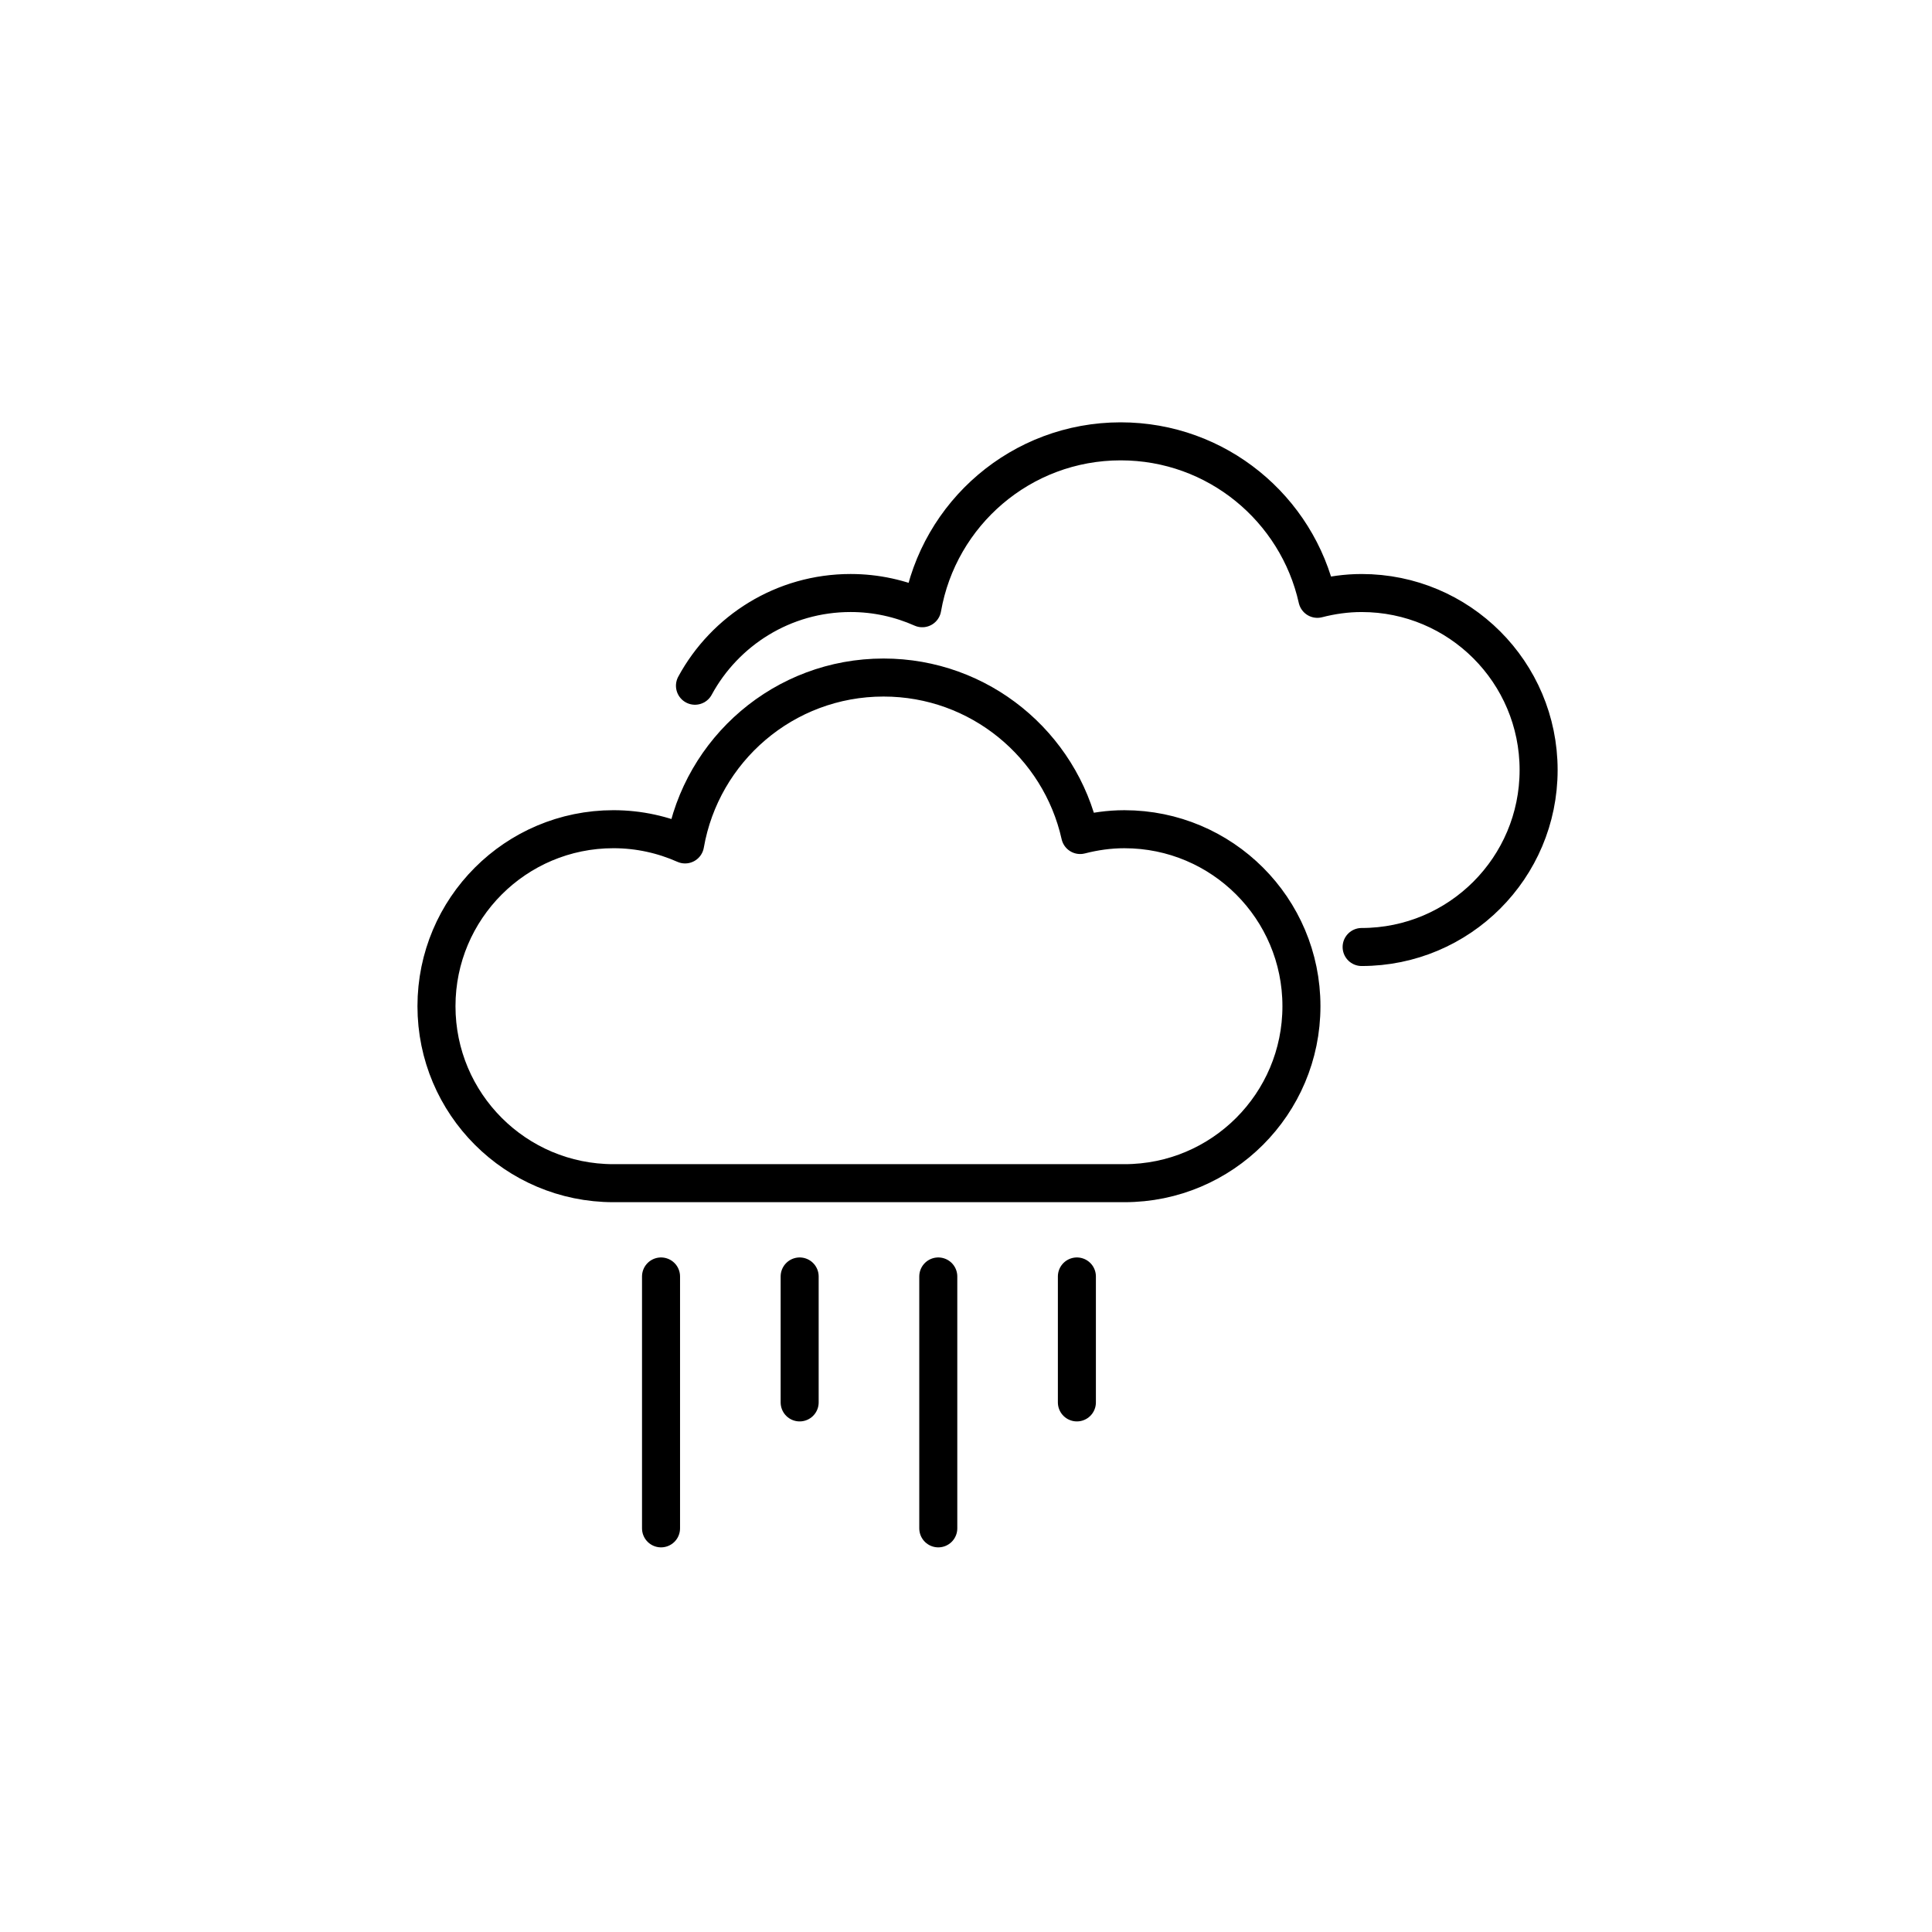 <?xml version="1.0" encoding="UTF-8"?>
<!-- The Best Svg Icon site in the world: iconSvg.co, Visit us! https://iconsvg.co -->
<svg width="800px" height="800px" version="1.1" viewBox="144 144 512 512" xmlns="http://www.w3.org/2000/svg">
 <g fill="none" stroke="#000000" stroke-linecap="round" stroke-linejoin="round" stroke-miterlimit="10" stroke-width="2">
  <path transform="matrix(5.038 0 0 5.038 148.09 148.09)" d="m58.337 42.807c-0.806 0-1.583 0.113-2.329 0.305-1.06-4.74-5.285-8.284-10.344-8.284-5.234 0-9.571 3.794-10.439 8.779-1.152-0.511-2.425-0.801-3.767-0.801-5.142 0-9.31 4.168-9.31 9.31 0 5.142 4.168 9.31 9.31 9.31h26.879c5.142 0 9.31-4.168 9.31-9.31 0-5.142-4.168-9.309-9.31-9.309z"/>
  <path transform="matrix(5.038 0 0 5.038 148.09 148.09)" d="m70.813 49.003c5.142 0 9.31-4.168 9.31-9.31 0-5.142-4.168-9.31-9.31-9.31-0.806 0-1.583 0.113-2.329 0.305-1.06-4.74-5.285-8.284-10.344-8.284-5.234 0-9.571 3.794-10.439 8.779-1.152-0.511-2.425-0.801-3.767-0.801-3.537 0-6.613 1.972-8.189 4.877"/>
  <path transform="matrix(5.038 0 0 5.038 148.09 148.09)" d="m33.96 66.333v13.25"/>
  <path transform="matrix(5.038 0 0 5.038 148.09 148.09)" d="m41.252 66.333v6.625"/>
  <path transform="matrix(5.038 0 0 5.038 148.09 148.09)" d="m48.544 66.333v13.25"/>
  <path transform="matrix(5.038 0 0 5.038 148.09 148.09)" d="m55.835 66.333v6.625"/>
 </g>
</svg>